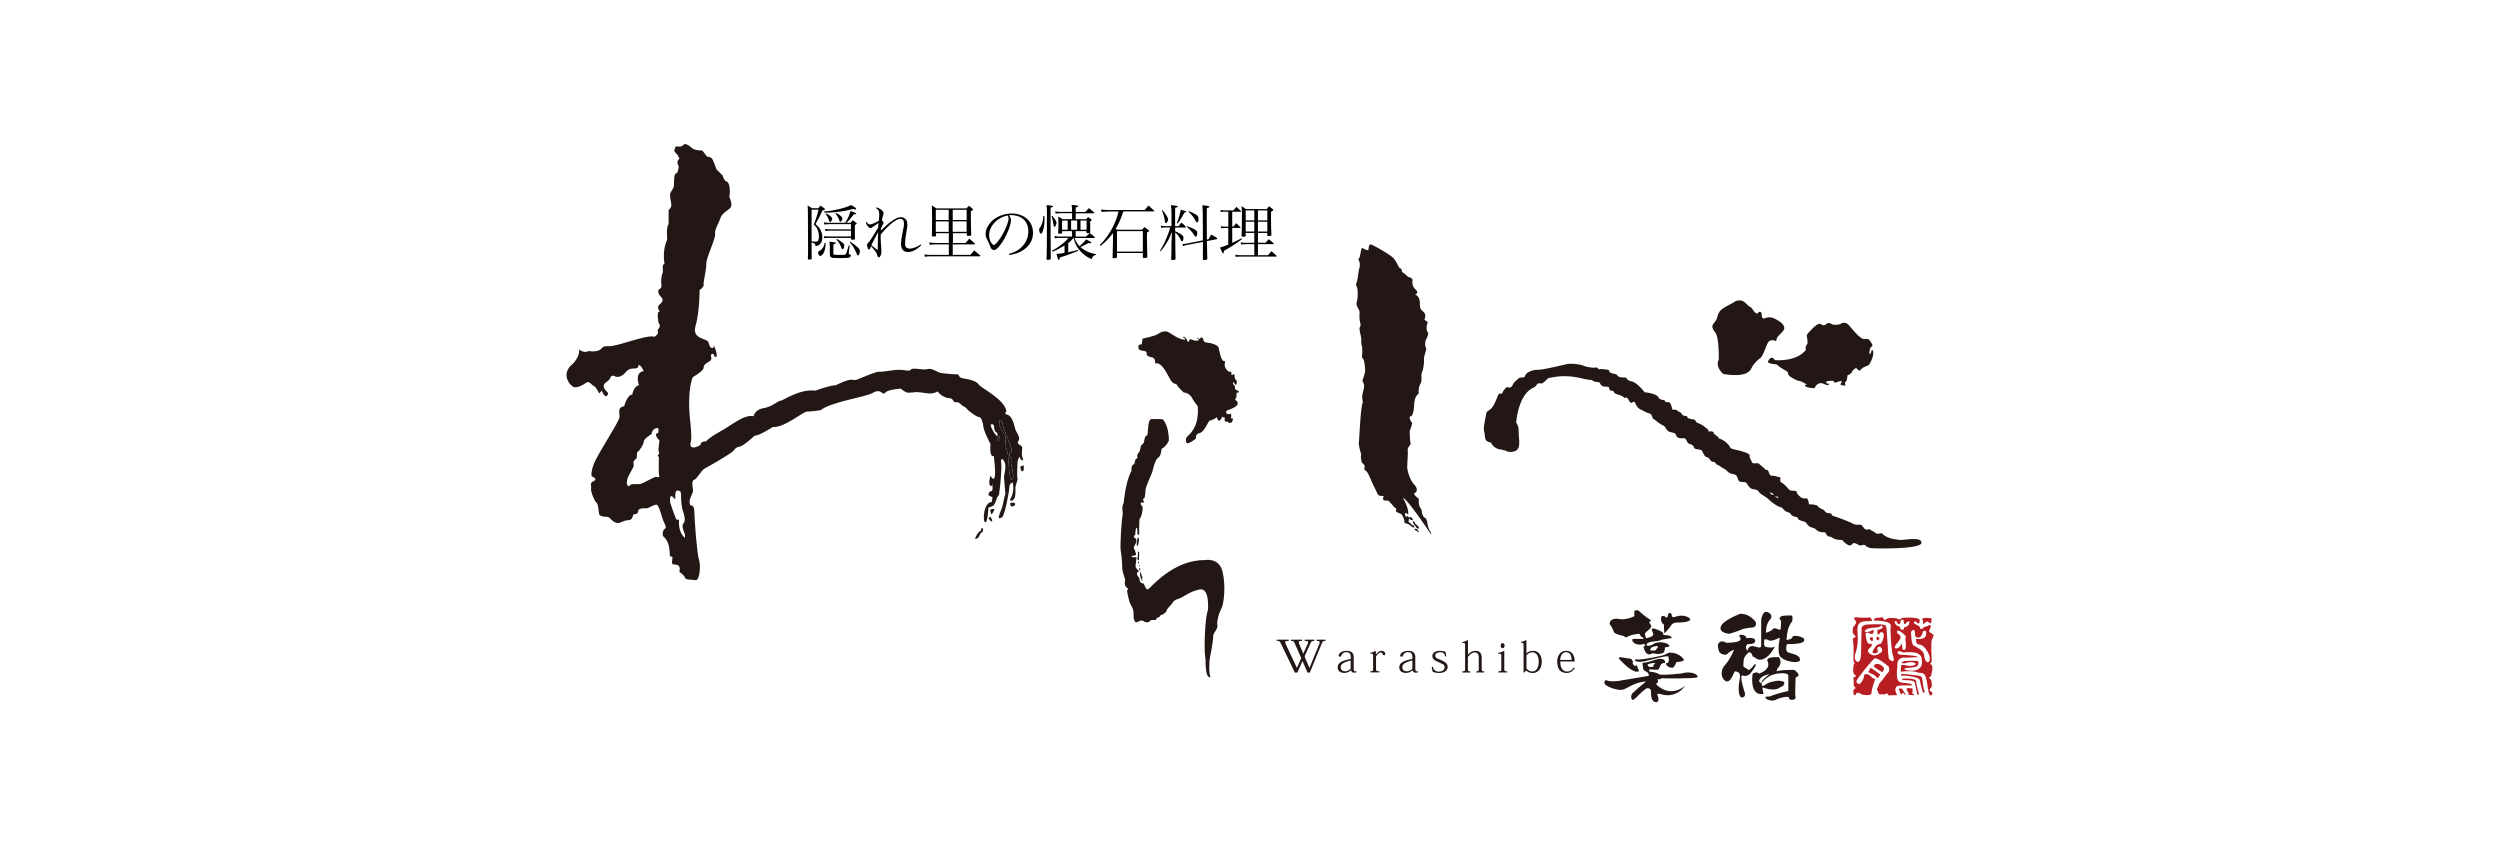 <svg version="1.1" id="レイヤー_1" xmlns="http://www.w3.org/2000/svg" x="0" y="0" viewBox="0 0 384 130" xml:space="preserve"><style>.st1{fill:#221714}.st2{fill:#b81d22}</style><path fill="none" d="M0 0h384v130H0z"/><path class="st1" d="M247.93 97.13c.12.28 1.48.57 1.48.57.27.24.43.2.43.2.59-.47 1.99-.55 1.99-.55s.24.55.43.55.19.23.19.23-.58.04-1.17 0-.59.16-.59.16c.27.94 1.56.74 1.76.62.2-.12.22.31.22.31-.26.07-.22.23-.22.23.2.62.35.86.62 1s.55 0 .55 0c0-.21.82-.02.82-.02.43.08.94-.08 1.09-.2.16-.12.23-.82.23-.82.62.04.66-.21.66-.21-.2-.53-1.72-.76-2.42-.3-.7.47-1.09.24-1.09.24-.16-.35.66-.58.82-.58.16 0 1.21-.12 1.37-.24.16-.12 1.68-.31 1.68-.31s-.04-.39-.7-.43c-.66-.04-.62-.04-.62-.31s-1.6-.9-1.72-.7c-.12.2.16.51.2.86.04.35-.94.59-1.05.59-.12 0-.2-.39-.23-.59-.04-.2.31-.47.55-.66.23-.2.55-.51.37-.74-.35-.44-.21-.55-.21-.55s.09-.02.15-.07c.08-.06.11-.16-.15-.29-.47-.24-1.37-1.05-1.64-1.28-.27-.24-.7 0-.7 0v.82c-1.52.7-2.46.39-2.46.39-1.48-.15-1.4.89-1.25.93.14.05.49.87.61 1.15zm6.7 2.1s.02.18 0 .23c-.02.05-.34.39-.34.43s-.68.07-.8 0c0 0-.18-.63 1.14-.66z"/><path class="st1" d="M255.58 95.95s-.01 1.31.11 1.31c0 0 .6-.59 1.1-1.34 0 0 .21-.3.82-.3s1.75-.03 2.01-.41c0 0 .11-.36-.85-.59-.96-.23-1.69.33-1.89.14-.2-.2.03-.55-.44-.61 0 0-.2-.03-.24.36-.05.4-.27.38-.35.29-.08-.09-.26-.26-.55-.17-.29.09-.11.84-.11.84s.15.31.39.48zm.29 5.91s.04.62.92.71c0 0 .29.19.72-.89 0 0 1.03 0 1.16-.34 0 0-.64-1.12-2.24-1.1 0 0-.23.05-.64.29-.41.24-3.97.92-4.47.74 0 0-.34.07-.18.18 0 0 .1.23.86.21.76-.02 4-1.07 4.25-.82 0-.01.35 1.13-.38 1.02zm-5.02-.25c-.07-.02-.3-.43-.3-.43-.43 0-1.21-.2-1.6-.23-.39-.02-.27.23-.27.23 2.14 2.37 2.94 2.03 3.03 1.92.09-.11-.05-.25-.11-.36-.07-.12-.09-.48-.23-.55-.14-.07-.16.16-.16.16-.71-.42-.3-.72-.36-.74z"/><path class="st1" d="M260.7 104.02c.32-.25-.75-1.07-2.44-.57 0 0-2.94.32-3.37.14 0 0-.39-.35-1.53-.42 0 0-.14-.38.07-.36 0 0 1.14.14 1.32 0 .18-.14.25-1.1.98-.96 0 0 .21-.41-.39-.62-.6-.21-2.15.52-2.47.52-.32 0-.59.09-.59.09s.09.97.16 1.02c0 0 .14.2.43.3.3.1.43.51.37.65 0 0-2.82.46-4.58.77 0 0-1.37.21-1.95-.11 0 0-.36 0-.25.5.11.5 2.05 1.12 2.74.98.68-.14 1.87-1.19 3.63-1.28 0 0-2.03 1.69-2.17 1.92-.14.23-.21.82.14.91 0 0 .1.11.3-.23 0 0 .18-.02.27-.16.09-.14 1.39-1.44 1.69-1.41.3.02.48.16.52.34.04.18-.14 1.69.71 1.8.84.11.25-1.19.25-1.19s.11-.21.75.02c.64.23 2.42.3 3.54-1.35 0 0-2.1 2.01-4.4-.16 0 0-.05-.25.11-.25s.16-.43.02-.55c0 0 .48 0 .68-.18.01.03 5.14.09 5.46-.16zm-7.62-1.96s.25-.2 1.21-.25c0 0-.41.34-.34.59 0 0-.87.27-.87-.34zm12.57-4.71s1.41-.43 2.1-.75c0 0 .64-.16 1.37-.21.73-.04.71-.75.39-1.07-.32-.32-1-1.05-2.19-1.05 0 0-2.69.98-3.01 1.99-.32 1 1.34 1.09 1.34 1.09z"/><path class="st1" d="M277.13 98.22c-.05-.46-1.78-.75-1.8-.39-.02.37-.92.48-.92.48.14-2.35.75-2.55.87-2.92.11-.36 0-.84 0-.84s-.43-.05-1.25.02c-.82.07-.75.55-.55.66.21.11 0 1.5 0 1.5-.34.05-.89-.46-1.19-.09-.3.37-1.03.55-1.03.55-.02-1.42.53-1.92.68-2.1.16-.18.36-.78-.46-1.07-.82-.3-.96 1.25-.96 1.25v3.92c0 .48-.68.18-1.16.07-.48-.12-.84.23-.87.48-.02.25-.14.16-.14.16-.43-.59.09-.98.09-.98s1.16.14 1.16-.5-1.35-.39-1.35-.39c0-.57-.89-.53-1-.53-.11 0-.11.32.04.43.16.11 0 .39 0 .39-.25.43-2.17.41-2.17.41-.43-.36-.89-.16-.89-.16-.57.36-.32.89-.23 1.37.09.48 1 .87 1.37.46.37-.41 1.03-.62 1.03-.62-.11.05-.55 1.39-1.44 2.37-.89.98-.48 2.24.16 2.49s1.09-1.03 1.23-1.32c.14-.3.3-.18.3-.18.62.16.73.41.52 1.46-.21 1.05-.14 2.53.39 2.53s.5-.57.46-.68c-.05-.11-.98-2.94-.32-2.69.66.25 1.14-.3 1.14-.3.84-1.03.87-1.32.85-1.41-.02-.09-.21.02-.21.02-.58.79-.89.91-1 .78-.11-.14-.32-.23-.57-.37-.25-.14-.07-.68-.07-1.15 0-.47.78-1.15.78-1.15.41 0 .52.43.59.62.07.18.32.14.32.14.16.3.73.4.73.4 1.46 0 2.35-2.04 2.35-2.04-.41.25-.8.16-1.3.09s-.32-.8-.32-1.05.48-.11.48-.11c.54.54 1.82-.32 1.89-.27.07.05-.34 1.39-.09 2.53s3.22 1.57 3.22.85c0-.72-1.1-.9-1.76-1.1-.66-.21-.25-1.3-.25-1.3 2.24-.01 2.7-.27 2.65-.72z"/><path class="st1" d="M275.51 102.89c-.18.02-1.99-.04-2.6.23 0 0-.02-.3.18-.5.2-.21.61-.78.27-1.48 0 0-.07-.23-.18-.2-.11.02-2.15-.18-1.64.75 0 0 .57 1.05-1.35 1.78 0 0-.27-.27-.57-.16-.3.11-.41.07-.43.3-.02.23-.36 2.42.89 2.94 0 0 .71.14.78 0 .07-.14-.34-1.05-.03-.94.32.12 1.85.66 2.67-.09 0 0 .41-.02.55-.48.14-.46-.41-.37-.62-.46-.2-.09-1.82.11-2.4.68 0 0-.3.14-.36.09-.07-.05-.16-.48.05-.61.2-.14.8-1.05 2.21-1.26 1.41-.21 1.76.09 1.76.27v2.39s-1.62.32-2.87.84c0 0-.66-.02-.68.14-.02.16.5.46.89.48.39.02.55 0 .94-.21.39-.2 1.67-.5 1.83-.27 0 0-.12.43.55.37.66-.07.41-.52.39-.82-.02-.3.07-2.6.07-2.6s.46-.16.46-.39-.58-.81-.76-.79zm-4.99 2.04s-.58-.16-.16-.69c.41-.54 1.46-.7 1.46-.7s-1.14.75-1.3 1.39z"/><path class="st2" d="M296.59 103.88s.45-1.53.08-1.74c-.37-.21.04-.41.04-.54 0-.12-.16-3.1.04-3.39.21-.29.33-.83.17-.79-.17.04-.21-.21-.5-.29-.29-.08.16-.7.16-.95s-.37-.13-.37-.13c-.33.33-.66.13-.74.33-.08.21-.54.37-.54.08s-.5-.45-.79-.62c-.29-.17-.16-.29 0-.41.17-.13.29.37.54.33.25-.04.17-.58.17-.58-.33-.45-2.6-.29-2.6-.29s-.62.37-.7.21c-.08-.17-.99-.21-1.36-.17-.37.04-.5.25-.66.29-.17.04-.41-.45-.41-.45-.33.17-.91.12-.91.12l-.33.17-.04.25c2.77.04 2.65.7 2.56 1.03-.08.33.12 3.31.25 3.93.12.62.37 1.03.16 1.24-.21.21-.49-.17-.66-.29-.16-.13-.29-4.63-.45-5.04-.17-.41-2.11-.29-2.89-.25-.78.04-.87.5-.87.5s-.08 3.72-.08 3.97-.08 1.49-.62 1.24-.29-1.16-.29-1.16c.79-2.19.12-3.47.45-4.42.33-.95 1.98-.54 2.11-.7.12-.17-.29-.54-.29-.54-.83.16-2.15-.04-2.35 0-.21.04.08.49.08.49.41.08-.08.83-.25.95-.16.12-.16 1.03-.04 1.11.12.08.41.46.41.46-.33.04-.5.37-.5.37.16.37.16 1.73.12 2.73-.04.99.25.95.25.95-.21 0-.29.46-.29.95 0 .5.04.74.33.87.29.12-.12.33-.25.33-.12 0 .08.99 0 1.16-.08.17.33.5.33.5-.62.25-.33.74-.33.99s.33 0 .33 0c.16-.62.95 0 .95 0s1.45.33 1.45-.25c0-.58.58-2.15.58-2.15-.25 0-.45-.12-.74-.45s-.58-.25-.79-.29c-.21-.04-.25.62-.25.62-.66 1.53-1.12.7-1.12.46 0-.25 2.35-3.18 2.77-3.47.41-.29 2.19 1.24 2.19 1.24s.25.62-.08.91c-.33.29-.91 1.28-1.16 1.45-.25.17-.21.41-.45.87-.25.45.04.45.04.58 0 .12.21.45.21.45h.91c.33-.41.45.21.58.17.13-.04 1.24-.04 1.24-.04-.46-.99-.21-1.03-.08-1.32.12-.29 2.27-.16 2.27-.16.29-.29-.37-.33-1.49-.45s-.62-1.98-.66-2.85c-.04-.87.87-1.03 1.07-.99.21.04 2.07-.08 2.07-.08-.04-.25-1.82-.29-1.94-.33-.12-.04-1.2.08-1.16-.37.04-.46.91 0 .91 0s2.52-.41 2.77.83-.16 1.53-.7 1.82c-.54.29-1.94.08-1.94-.12 0-.21.87-.17 1.61-.29.75-.12.5-.91.5-.91-.08-.08-1.49-.08-1.94-.04-.45.04-.66.33-.66.33l.58.04c.7-.33 1.57-.17 1.65.08.08.25-.99.41-1.4.25-.41-.17-.83-.04-.83-.04l-.08.99s1.78-.21 2.48.08 1.32-.41 1.61 1.86c.29 2.27.62 1.65.62 1.65s.41-.29-.04-.54c-.45-.25-.16-.41.04-.62.21-.21-.04-1.2-.04-1.2-.64-.35-.02-.52-.02-.52zm-7.44-5.45c-.41 1.07-.58-.25-1.53 1.65 0 0-.08.29.37.29s.54-.5.41-.54c-.12-.04-.08-.54.29-.5.37.04.58.7.21.91-.37.21-.95.74-1.69.17-.74-.58.12-.87.29-1.24.17-.37-.45-.29-.45-.29s-.37 0-.5-1.57c0 0 .25-.37.62 0 0 0 .37.17.54-.04.17-.21.08-.62-.04-.5s-1.12.49-1.24.21c0 0 0-.37.78-.5.79-.13 1.57-.04 1.74-.41 0 0 .21.08.25.25.04.17-.41.37-.83.45v.62s.25.12.33-.04c.08-.17.12-.29.33-.25.21.05.54.25.12 1.33zm3.31 1.4c-.17-.04-.25.04-.29-.58-.04-.62-.17-.21-.17-.21s-.37.7-.87.54c-.49-.17.79-1.2.79-1.65 0-.45-.5-.66-.5-.66-.25-1.03 1.07.16 1.24.37.17.21 0 .5 0 .5.21 1.57-.03 1.73-.2 1.69zm0-3.47s.08.41-.29.37c-.37-.04-.33-.45-.33-.45-.41-.13-.66-.25-.79-.62s.29-.33.33-.08c.04.25.41.33.41.33s.17-.41.17-.62c0-.21.5-.08.45.04-.04.13.04.58.16.54.12-.04.79-.87.7-.2-.07.65-.81.69-.81.69zm3.64 5.37c-.33 0-.49-.58-.58-1.2-.08-.62-1.16-1.16-1.57-1.36-.41-.21-.41-2.11-.41-2.11.7-.99.62.66.62.66.75.66 1.16-.33 1.16-.58 0-.25.66-.58.54.33-.13.91-1.57.66-1.57.66.04 1.45.54.29 1.49 1.53.94 1.25.65 2.07.32 2.07z"/><path class="st2" d="M288.62 103.92s.25-.33.12-.37c-.12-.04-1.45-1.16-1.49-.91 0 0-.12.45-.25.5-.12.04.21.25.33.29.13.04.83.33.91.62.09.29.38-.13.38-.13zm.7-1.4c-.12-.16-.79-.83-1.41-.41l-.08.29s.91.66 1.2.79c.29.11.41-.51.29-.67zm2.31 3.3s.08.21.16.37c.08.17.21.54.21.54s.29-.46.37-.25c.08.21.37.25.37.25l-.58-.95c.01 0-.44-.08-.53.04zm2.11.75l.04-.83s-.87-.12-.95.04c0 0 .08.41.21.46.12.04.12.5.12.5l.87.04-.12-.21h-.17z"/><path class="st2" d="M292.09 104.25l.21.21s1.65-.04 1.78.33c.12.37.41 1.86.41 1.86l.29.04s-.49-1.74-.45-1.9c.03-.16.11-.7-2.24-.54z"/><path class="st2" d="M295.23 104.17c-.08-.37-.46-.37-.74-.41-.29-.04-2.07-.25-2.32-.25s-.17.25-.17.25 2.77.04 2.89.74c.12.7.49 1.94.49 1.94s.37-.17.21-.33c-.15-.16-.28-1.57-.36-1.94zm.16-8.76c.04.29-.04.41.08.49 0 0 .54-.79.83-.25 0 0 .21.16.29.04.08-.12.17-.78 0-.74-.16.04-1.12-.21-1.4.17 0 0 .16 0 .2.29zm-7.81 2.48h-.37s-.08.5.41.58c.01 0 .17-.58-.04-.58zm.67 0s-.08.45.12.45c.21 0 .33-.17.29-.33-.04-.16-.41-.29-.41-.12z"/><path class="st1" d="M152.34 74.18c-.02-.1-.03-.18-.03-.18s.01.07.03.18z"/><path class="st1" d="M157.18 70.68c-.52-1.24.1-1.86-.31-2.18-.41-.31-.72-.31-.41-.83s-.41-1.35-.52-1.76c-.1-.41-.42-1.97-1.14-2.18-.72-.21-.21-.52-.21-.52-.21-1.86-3.94-3.62-4.25-4.14-.31-.52-1.45-.83-2.28-.93-.83-.1-.83-.62-.83-.62s-1.87-.1-2.59-.21c-.72-.1-1.45-.83-2.17-.62-.72.21-2.28-.31-2.59.1-.31.41-.93-.21-2.9.1-1.97.31-2.18.21-2.18.21-2.59.83-3.21 1.44-3.83 1.24-.62-.2-2.59.83-2.59.83-.93 0-3.11.83-3.11.83-2.49-.31-4.97 1.55-5.39 1.55-.41 0-1.24.93-2.59 1.14-1.35.21-1.55 1.24-1.55 1.24-1.45-.31-3.31 1.35-5.18 2.38-1.86 1.04-2.07 1.45-2.07 1.45-1.45.21-.31.41-1.35.83-1.03.41-1.24-.11-1.03-.73.21-.62-.1-3.21-.1-3.21-.52-4.97.41-6.73.41-6.73s1.66-.93 1.66-1.45c0-.52.52-.72.83-.93.31-.21.42-.31.31-.83-.1-.52.42-.31.42-.31 0 .52.41.41.41.41.18-.56-.37-1.69-.49-1.92.06.13.21.49-.13.57-.42.1-.62-.93-.62-.93-.31-.62-2.59-.41-1.97-2.49.62-2.07.62-5.49.62-5.49s.73-.52.62-.83c-.1-.31.41-2.18.41-3.21 0-1.03 1.45-3.83 1.35-4.56-.1-.72.52-1.55.83-2.48.31-.93 1.55-1.24 1.66-1.86.1-.62-.31-1.35-.31-1.35.21-1.14 0-2.28-.41-2.38-.41-.1-.62-.93-.62-.93l-.93-.93s-.41-1.14-.62-1.55c-.21-.41-.83-.41-.83-.41l-.72-.93c-1.66-.1-1.35-.31-2.18-.83-.83-.52-.62.31-1.45.21s-.52.31-.52.31c-.52.31.31.93.31.93l.31.62c-.62.52-.1 1.14-.1 1.14s-.1 1.14-.42 1.14c-.31 0-.31 1.04-.31 1.66 0 .62-.31.83-.52 1.24-.21.41 0 1.14.1 1.76.1.62-.41.93-.41.93v2.18c-.41.41-.21 2.38-.21 2.38-.83 1.66-.42 3.73-.42 3.73-.52.1-.1 1.04-.31 1.45-.21.41-.21 1.35-.21 1.35s.21.93-.21 1.04c-.41.1-.21.83.1 1.14.31.31.62.62-.1 1.24s.31 1.24-.1 1.14c-.41-.1-.1 1.66-.1 1.66.62.83-.31.93-.1 1.35.21.41-.52.83-.52.83-1.14-.42-5.8 1.55-7.04 1.45-1.24-.1-.83.52-1.76.72-.93.21-1.04-.1-1.55.1-.52.21-1.24-.31-1.24-.31.21 1.03-.93 2.17-.93 2.17-2.07 1.66-.31 3.52.21 3.62.52.1 1.45-.41 1.86-.72.42-.31.83.41 1.14.52.31.1.83 1.14.83 1.14l.41-.41s.41 1.24.83.72c.41-.52-.31-.52-.52-1.24-.21-.72.72-.83.93-1.35.21-.52.42-.52.83-.31.41.21 1.14-.1 1.55-.62.41-.52.83-.62 1.45-.62s.52-.42.52-.42c.31-.41.83.83.83.83-1.45.21-.72 2.18-.72 2.18-.83.1-1.04 1.45-1.04 1.45-.72-.1-1.24 1.76-1.24 1.76-1.14.21-.62 1.04-.73 1.76-.1.72-3.42 5.7-3.94 7.15-.52 1.45-.31 1.86-.31 1.86s1.04.41.31.73c-.72.31-.31.72-.41 1.14-.1.41.52 1.97.83 2.18.31.21.31 1.45.42 1.76.1.31.62.41 1.14.41.52 0 .52.41 1.24.83s1.24-.31 2.07-.31c.83 0 .62-.93.93-.93.31 0 .52 0 .62-.52.1-.52 1.14-.31 1.45-.41.31-.1.93-.52 1.35-.52.41 0 .83 2.07 1.14 2.69.31.62.42.83.1 1.04-.31.21-.41 1.04-.1 1.24.31.21.73.93.83 1.76.1.83 0 1.35.31 1.24.31-.1.1.52.1.93 0 .41.52.21.93.41.41.21.21 1.04.21 1.04s.72.41.83.83c.1.41 1.04.31 1.66.41.62.1.83-2.28.52-3.11-.31-.83-.72-6.42-.72-7.46 0-1.03-.62-.93-.62-.93-.42-1.04.52-1.66.41-2.38-.1-.72-.21-1.45.21-1.55.41-.1 1.04-1.45 1.66-1.76.62-.31 3.83-2.17 4.25-2.59.42-.41.42-.62 1.04-.72.62-.11 2.28-1.66 2.28-1.66.93-.11 2.8-1.35 2.8-1.35 1.86.1 4.66-2.38 5.28-2.38.62 0 2.07-.21 2.07-.21 1.76-1.35 6.84-1.97 8.08-2.69 1.24-.73 1.45.52 1.86 0 .41-.52 2.38-.62 2.38-.62s.73.62 1.14.62c.42 0 1.35-.1 1.35-.1s1.04.1 1.76.21c.72.1 1.45-.31 1.45-.31.1.31 1.03 1.04 1.76 1.04.72 0 .52.73 1.04.62.52-.1.83.52 1.14.62.31.1.73.62.73.62s1.24 1.04 1.66 1.04c.42 0 .62 1.14.62 1.14 0 .93 1.14 3 1.14 3-.21 2.18.52 1.86.52 1.86.62 5.28-.52 3-.52 3s-.42 1.35 0 1.56c.29.14.27-.21.24-.44-.02-.11-.03-.18-.03-.18s.02.08.03.18c.07.39.19 1.27-.14 1.27-.41 0-.41.62-.41.62l.62.31-.11.73c-1.24 0-1.45 2.9-1.03 3.11.41.21.52-2.28.52-2.28s.73-.1.93-.52c.21-.42.41-1.04.41-1.04.41-.41.31-.72.31-.72.1-.31.42-3.73.31-4.56-.1-.83.21-.72.52-.1.31.62-.1 2.17-.1 2.17l.21 2.69c-.41 1.35-.21 1.45-.73 2.69s-.21 1.14.21.93c.41-.21 1.14-4.04 1.14-4.66 0-.62.52-.72.52-.72.42 2.28-.93 2.8-.21 2.8.73 0 .62-1.45.62-1.97s.41-1.14.31-1.45c-.1-.31 0-1.66 0-2.28 0-.62.31-1.04.31-1.04.28.73.59.52.59.52zm-56.49 2.58c-.2 0-1.63.81-2.13 1.02-.51.2-1.68-.05-1.78.25-.1.31-.66.15-.46-.76.2-.92 1.02-1.88 1.02-2.29 0-.41-.2-.56.26-.91.46-.36.05-.97.36-1.17.3-.2.91-1.17.91-1.52 0-.36.56-.81 1.22-1.22 0 0 .05-.97 1.02-.91 0 0 .1.56-.05.76-.15.2-.25-.2-.31.31 0 0 .2.61.46.71.25.1-.25 1.42 0 1.93s-.51.25 0 .76c0 0-.1 2.49.05 2.85.14.35-.37.19-.57.19zm4.52 9.35s-1.07-.66-.91-2.8c0 0-.36.1-.46-.1-.1-.2-.91-2.44-.91-2.59 0-.15-.1-.96.2-.91.31.05.25.31.61.46 0 0-.15-1.37.31-1.32.46.05.56.05.56.92 0 .86.15 1.93.3 2.29.15.36.46 1.42.1 1.78-.36.35-.05 1.17.1 1.47.15.29.1.8.1.8zm47.97-15.55s-.86-.86-1.02-1.83c0 0 .31-.2.51.1 0 0 .05 1.02.36 1.07.3.06.15.66.15.66zm.15.72c-.31-.81.3-.76.3-.76l-.3.76zm2.03 5.89c-.36 0-.51-3.76-.51-3.76-.71-2.34-.25-2.64-.46-2.95-.2-.3-.91-1.63-.91-1.63 0-1.63.56-.41.56-.1 0 .31.92 2.54 1.02 2.8.1.25.51 1.37.25 1.42-.25.05-.46.46-.05.81.41.36 0 .76 0 .76.51 2.24.46 2.65.1 2.65z"/><path class="st1" d="M155.26 70.27c-.41-.35-.2-.76.05-.81.25-.05-.15-1.17-.25-1.42-.1-.26-1.02-2.49-1.02-2.8 0-.3-.56-1.52-.56.1 0 0 .71 1.32.91 1.63.2.31-.25.61.46 2.95 0 0 .15 3.76.51 3.76s.41-.41-.1-2.64c0-.01.41-.42 0-.77zm-1.93-2.49l.3-.76c0-.01-.61-.06-.3.76zm3.91 3.71l-.51.15s0 .71.31.76c.3.05.2-.91.2-.91zm-2.08 5.84s0 .41.26.46c.25.05.56-.2.51-.41-.06-.2-.67-.25-.77-.05zm-3.05 1.12c.05.36.2.56.2.56s.41-.46.41-.81c0-.01-.66-.11-.61.25zm-.25 1.22s.36.51.51.41c.15-.1-.2-.66-.2-.66s-.26-.06-.31.25zm-1.22 1.52s.2.26-.05.36c-.26.1-.76.81-.81 1.22 0 0 .36.05.56-.31.2-.36.31-.66.51-.71.2-.05.15-.61.15-.61l-.36.05zm24.86-29.18s1.81-.36 2.3-.68c.49-.32 1.09-.6 1.65-.32.56.28 1.61 1.17 2.58 1.17 0 0 .04-.2-.12-.24-.16-.04-.32-.24-.12-.2.2.04.49.24.53.52.04.28.36.24.36.12s-.04-.4.4-.2.85.16 1.05.08c.2-.08-.44-.32-.28-.36.16-.04.4.4.61-.08 0 0 .32.04.36.24.04.2 0 .52.56.56.56.04 1.69.32 1.81.81.12.48.32 1.89.77 2.02 0 0 .32 0 .2.24s-.04.77.2 1.01c.24.24.28.44.61.4.32-.04.08.52.24.52.16 0 .28-.28.36-.12.08.16.04.76.24.81.2.04.24.68.04.77-.2.08-.32-.4-.32-.4s-.24.12-.12.32.36.28.28.6c-.08.32.56.36.6.56.04.2-.36.16-.36.16s.04.81-.12.89c-.16.08-.12.24.12.36s.24.53 0 .77-1.17.64-1.41.68c-.24.04-.4.85.56.52 0 0 .16.73-.16.73 0 0 0-.08.32 0s.08.12.04.44-.52.24-.52.24-.16-.24-.48-.2c-.32.04-.12-.6-.12-.6s-.44 0-.4-.2c.04-.2-.24.81-.57.65-.32-.16-.16-.65-.4-.44-.24.2-.73.4-.97.44-.24.04-.81 1.81-1.61 1.93 0 0-.6.08-.52.85 0 0-1.21.93-1.41.65-.2-.28-.16-.69.04-.93.2-.24 1.94-1.37 1.65-4.72 0 0-.68-.81-1.01-1.49 0 0-.48-.6-1.13-.6 0 0-.77-.65-1.17-1.33 0 0-.4.12-.85-.57-.44-.68-1.25-2.82-2.38-2.58 0 0 .12-.81-.52-.93-.65-.12-.77-.32-.77-.48 0-.16 0-.44-.36-.49-.36-.04-.85-.12-.89-.36-.04-.24-.16-.73.48-.64l.13-.9zm3.07 12.38s.97.81.97 3.27c0 0-.32.85-1.13 1.29 0 0-.04 1.09-.53 1.37-.48.28-.77 1.77-.89 2.18-.12.4-1.01 2.18-1.05 2.82-.04.65-.04 1.37-.44 1.33 0 0 .28.36.16.52-.12.16-.44-.2-.44.2s.24.12.28.6c.04.48-.16 1.45-.48 1.77 0 0-.08 1.98-.04 2.38 0 0-.32.04-.28-.16.04-.2-.04-.85-.04-.85s-.24-.32-.28 1.01c0 0-.44.28-.04.53.4.24.16.68.08.89-.08.2-.4.52-.24.72.16.2.24.68.32.85.08.16-.32.28-.44.24-.12-.04-.73.28.52.24 0 0-.12 1.05-.16 1.33-.04.28.24.52.44.72.2.2-.4.24-.2.65.2.4.4.48.4.85 0 .36.44.48.56.48.12 0 .36 1.05.73.89.36-.16 3.79-4.52 8.71-4.48 0 0 2.14-.44 2.7 1.69.56 2.14.24 5.08-.16 5.77-.41.69-.73 2.06-.61 2.58s-.69 1.17-.65 1.69c.04.52-.44 3.11-.52 3.43-.08.32-.16 2.38.12 2.82 0 0-.52.24-.68-1.01-.16-1.25 0-1.29-.16-2.26-.16-.97-.04-5.89.44-7.02 0 0 .32-3.47-1.25-3.18-1.57.28-2.58 1.25-3.31 1.45-.73.2-.85.56-1.05.85-.2.28-.65.52-.81 1.13 0 0-.44.44-.72.48-.28.04-.2.4-.53.4-.32 0-.12.28-.36.36-.24.08-.68-.08-.81.12-.12.2-.57.4-.97.12s-.77-.04-1.09.12c-.32.16-.52-.48-.52-.81 0-.32.08-1.05-.36-1.73-.44-.69-.65-2.34-.65-2.34s.36-.16-.08-.48c-.44-.32-.2-1.17-.2-1.17s-.44-1.29-.44-1.61c0-.32-.08-2.02-.24-2.78-.16-.77.16-5.16.28-5.52.12-.36-.24-1.21.16-1.85 0 0 .28-3.35 1.21-4.96 0 0-.08-.85.28-.97.36-.12.08-.65.48-.89.4-.24-.2-.44.44-1.05 0 0 .24-.73.24-.89 0-.16.36-.32.44-.52.08-.2.12-.81.28-.97.16-.16.28-.12.32-.44.04-.32.04-2.18.56-2.22.56-.02 1.73.02 1.73.02z"/><path class="st1" d="M174.94 82.62s0 1.09-.24 1.21c-.24.12.04-1.21.04-1.21h.2zm.04 2.17s-.04 1.13-.04 1.25c0 .12-.28-.12-.24-.24.04-.12.16-1.05.04-1.09l.24.08zm-.21 1.47c.03.04.03.27.03.27l.12.03.03-.23-.18-.07zm.16.59l.03.14.11.02-.02-.14zm.04.42l.02.34.14-.02v-.3zm.13.59c.01.04 0 .55 0 .55l.08.04.01.4.11-.01.07.39.07.01.01-.75-.11-.03-.01-.32-.15-.04.03-.24h-.11zm34.16-49.8s.43.37.93.37c0 0 0-1.06.44-.87.43.18 2.74 1.43 3.36 2.05.62.62.81 1.56 1.12 1.62.31.06.06.5.44.68.37.19.68.68.93.68s.5.37.5.37-.25.87.44 1.49c.68.62-.12.81-.12.81s.43 0 .68.62c.25.62-.12 1.43.56 1.93s.25 1.24.25 1.24.12.19.37.31 0 .56 0 .56-.12.87.12 1.06c.25.19-.12 1-.25 1.18-.13.19-.19 1.12 0 1.24.19.12-.37 1.37-.31 1.81.06.43-.12 1.68-.31 1.99-.19.31.06 1.31-.19 1.68-.25.37-.37 1.06-.31 1.43.06.37-.5.12-.68 1.62 0 0-.06 1.93-.5 1.99-.43.06-.06.81.12.93.19.12-.31 1.31-.31 1.31s0 1.49.12 1.86c.12.37-.5.56-.43 1.18.06.62-.13 2.43-.06 2.8.06.37.31 1.62 1.06 2.43s.19 1.24.19 1.24-.68.06.5.93v.62s.06.62.31.87.06 1.06.62 1.43c.56.37.06.25.06.25s.25-.06.31.43c.06.5.25 1.12.43 1.37.19.25.19.56.19.56s-3.67-5.54-4.35-5.66c0 0 .93 1.55.81 2.55 0 0-.36-.33-.46-.18-.1.14.03.52.16.54.13.02.29-.22.26-.3-.03-.08-.06.34.06.35.13.02.38-.05.54.1.16.14.18.37.1.37-.08 0-.24-.01-.32-.08-.08-.06-.21-.32-.21-.16s-.16.48 0 .57c.16.1.29.16.35.29.06.13.21.14.33.19s.08.21.16.3c.08.1-.41-.06-.56-.22a1.52 1.52 0 00-.61-.37c-.16-.03-.35-.03-.37-.19-.02-.16-.03-.57-.18-.73-.14-.16-.06-.41-.43-.59s-.59-.21-.67-.37c-.08-.16.06-.3 0-.41-.06-.11-.22-.13-.27-.21 0 0-.68-.78-.85-.95-.17-.17-.75.04-.87-.25-.13-.29.21-.58.04-.54-.17.04-.75 0-.87-.25s-.79-1.62-1.04-2.2c-.25-.58-.54-1.33-.91-1.49-.37-.17.33-.66-.5-1.16 0 0-.25-1.04-.09-1.25 0 0-.45-1.45-.37-1.91.08-.46.25-5.43.62-6.14 0 0-.16-.62-.08-1.12.08-.5.33-1.16.25-1.58-.08-.41-.33-.45-.17-.87.17-.42.25-.75.33-1.04.08-.29-.12-1.87-.25-1.99-.12-.12-.25-.29-.21-.46.04-.17.08-1.37-.04-1.62s-.04-.99-.12-1.37c-.08-.37-.33-1.28-.17-1.49.17-.21.09-.54 0-.87-.08-.33-.08-1.2-.04-1.45s-.62-.96-.46-1.45c.17-.5.25-1.95.04-2.36-.21-.41-.12-.5 0-.83.12-.33.25-1.74.37-2.07.13-.33.08-.83 0-1.04-.08-.21-.25-.46-.08-.46.2.05.33-1.69.55-1.65z"/><path class="st1" d="M217.02 80.08s.02.3.08.33c.07.03.04.14.13.21.08.07.2.2.26.31.06.11.14.22.25.23.11.01.23.08.21-.02-.02-.11-.02-.24-.19-.37-.17-.12-.16-.18-.25-.24-.09-.05-.19-.08-.18-.19.01-.11-.03-.13-.07-.17-.04-.04-.21-.18-.24-.09zm.27 1.19s.02.18.1.2c.08.02.1-.05.21.1.11.15.1.13.24.12.15-.01.11-.11.02-.14-.09-.04-.18-.06-.14-.11.05-.05.09-.09 0-.14-.09-.05-.45-.15-.43-.03zM264 55.23c-.59 1.17.71 2.22.71 2.22 3.68.59 4.14-.54 4.39-1.04s.88-1.13 1.29-1.42c.42-.29.88-1.92 1.21-2.42.33-.5 1-.25 1-.25s.29.21.29-.25c0-.46 1.29-1.17 1.17-1.76-.12-.58-.58-.88-1.34-1.3-.75-.42-1.3-.25-1.51-.17-.21.08-.29.17-.5-.04-.21-.21 0-.75-.29-.88s-.42.21-.42.21c-.54.12-.8-.84-1.13-.96-.34-.13-.8-.79-1.26-.96-.46-.17-1.02.04-1.02.04-.35.29-1.19.63-1.95 1.13-.75.5-.79 1.13-.92 1.51-.13.38-.42.67-.54.84-.12.17-.38.54.25 1.29.66.74.57 4.21.57 4.21zm8.61.08c-.54-.8-.92-.04-1.05.21-.12.25.75.42 1.09.42.34 0 .46.25.71.42.25.17.79.5 1.09.67.29.17.08.54.54.83.46.29 1.05.63 1.42.67.38.04 1.42.71 1.13.59-.29-.12-.29.08-.29.08.08.42 1.46.42 1.46.42.59-1.21 1.46-.63 1.46-.63s.25.12.54.17c.29.04.17-.25.17-.25s-.33.09-.38-.17c-.04-.25.54-.21.84-.25.29-.04.33.13.42.25.08.13.75-.21 1-.21s.04.38-.08.46c-.12.08.46.25.67.25.21 0 0-.5 0-.5.38-.08.42-1.09.42-1.09s.59-.21.71-.55c.13-.33.63-.59.63-.59s.5.67.71.29c.21-.37.92-.58 1.13-.67.21-.08.58-.92.67-1.21.08-.29.21-.92 0-1.13-.21-.21-.17.5-.38.59-.21.08-.04-1.04.21-1.13.25-.08.17-.29-.04-.63-.21-.33-.33-.67-1-.54-.67.13-2.09-1.8-2.51-2.22-.42-.42-.92-.29-1.17-.12-.25.17-1.17.21-1.38.04-.21-.17-.63-.17-.63-.17-.79.75-.84.08-1.3.13-.46.04-1.67 1.36-1.84 1.63-.17.27.25 1.25-.04 1.55-.29.29-.17.84-.17.84-1.5 1.89-4.76 1.55-4.76 1.55zm19.14 27.62c-.58-.09-1.96-.17-2.71-1.05 0 0-.71.21-.88.04-.17-.17-.75-.46-.92-.58-.17-.13-.54.13-.79-.08-.25-.21-.46-.71-.75-.67-.29.04-.88 0-1.13-.17-.25-.17-2.34-1-2.88-1.13-.54-.13-.12-.5-.84-.46 0 0-.46-.08-.58-.33-.13-.25-.21-.17-.59-.38s-.59-.5-.59-.5-.96-.25-1.21-.12c0 0-.17-.96-.37-.96-.21 0-.59.12-.96-.21-.38-.34-.54-.5-.59-.8-.04-.29-.92 0-1.21-.37-.29-.38-.84-.92-1.13-1.05-.29-.13-.12-.75-.12-.75s-1.04-.34-1.38-.29c-.33.04-.46-.67-.54-.79-.08-.12-.37-.08-.46-.21-.08-.12-.84-.75-1-.88-.17-.13-.88.12-1-.17-.13-.29-.42-.75-.38-1.04.04-.29-.71-.5-1.21-.67-.5-.17-1.67-.33-1.75-.54-.08-.21-.67-1.13-1.84-1.46 0 0 .08-.21-.17-.29-.25-.08-.13-.17-.42-.33-.29-.17.08-.33-.42-.42-.5-.08-.46.17-.5-.08-.04-.25-.17-.29-.33-.42-.17-.13-.62-.55-1.21-.75-.59-.21-.29-.5-.75-.59-.46-.08-1-.17-.96-.37.04-.21-.38-.13-.63-.25-.25-.13-.25-.42-.58-.54-.33-.13-.33-.29-.63-.34-.29-.04-.42.13-.5-.17-.08-.29-.12-.5-.25-.75-.12-.25-.38-.25-.62-.25-.25 0-.21-.25-.34-.29-.12-.04-.79-.08-.88-.42-.08-.33-1.04-.71-2.13-.79 0 0-1.17-1.59-2.13-1.71 0 0-.5-.12-.63-.42-.13-.29-.75-.04-1.17-.25-.42-.21-.21-.33-.54-.42-.34-.08-.96-.08-1.04-.63 0 0-1.05-.21-1.38-.12-.33.08-.25-.34-.63-.25-.37.08-1.38-.08-1.88-.29-.5-.21-1.8-.38-2.47-.25-.67.13-3.84.92-4.55.88-.71-.04-1.84.42-1.92.88-.08.46-.71.21-.92.38-.21.17-.84.63-1 1.04-.17.42-.46.5-.75.38-.29-.13-.84.71-.88 1 0 0-.46-.17-.63.25-.17.42-.59 1.46-.92 1.88-.34.42-.84.54-.88.88-.04.33-.54 2.34-.33 2.8.21.46-.17 1.59 1.04 1.67 0 0 .38 1 1.59 1.09 0 0 .38.13.63.13 0 0 .33.38 1.29.17s.88-1.29.79-2.17c-.08-.88.08-1.55-.42-2.26 0 0 .25-4.14 2.51-5.31 0 0 .46-.21.59-.42.13-.21.17-.38.67-.29.5.08.96-.88 1.38-.88.42 0 2.13-.63 5.22.17 0 0 .75.17 1.09.17.34 0 .25.21.75.29.5.08.54-.04.75.38.21.42.67.33 1.05.38.38.04.17.25.38.5s.42-.04.58.25c.17.29.21.29.59.42s.75.21.96.46c.21.25.33-.21.63.21.29.42.33.63.54.63s.38-.42.59.04c.21.46.42.79.8.96.38.17.92.5 1.25.59.33.08.5.25.58.58.09.34.17.25.46.5.29.25.88.67 1.26.84.38.17.37.79 1 .96.63.17.84.17.92.46.08.29.21.42.63.5.42.08.75-.21 1 .38s.33.38.79.63.21.5.59.63c.38.12.84.04 1 .33.17.29.34.84.67.92.33.08.42.25.63.54.21.29.59.08.79.42.21.33.42.25.79.54.38.29.59.29.88.59.29.29.5.42.83.5.34.08.63.08.79.46.17.38.12.63.5.75.38.13.79-.08 1 .29.21.38.54.75.84.83.29.08.75.04.96.38.21.33.5.46.75.63.25.17.54.33.88.67.33.33 1.17.92 1.55 1.04.38.13.38.09.63.38.25.29.34.34.79.5.46.17.17.25.59.5.42.25.79.13.83.38.04.25.46.38.92.5.46.13.46.5.84.75.38.25.75.21 1 .46s.38.29.75.42c.38.12.63-.17.84.29.21.46.55.38.75.46.21.08.25.25.83.38.59.13.88 0 1.04.25.17.25.71.63.96.67.25.04.62-.38.62-.38s.38.04.75.29c.38.25.79-.13 1 .04.21.17.42.38.92.46.5.08 7.69.21 7.77-.8.08-1.04-2.8-.37-3.39-.46zm-19.36-6.9c-.01-.03-.09-.03-.19-.08-.1-.04-.16.02-.2-.08a.528.528 0 00-.15-.17c0-.12.1-.03.21.01.11.05.15.03.28.11.14.09.06.24.05.21zm.72.44c-.06.09-.15.01-.16-.04-.01-.06-.26-.1-.26-.15 0-.12.23 0 .36.02.12.02.11.08.06.17zm-65.64 24.44c0-.56-.28-.73-.68-.73-.51 0-.67.32-.76.52-.03.1-.1.17-.23.17s-.18-.09-.18-.19c0-.32.48-.71 1.2-.71.87 0 1.11.45 1.11 1v1.68c0 .32.07.48.22.48.07 0 .14-.02.19-.05l.05.16a.95.95 0 01-.42.08c-.25 0-.39-.13-.45-.37h-.02c-.26.25-.57.41-1.05.41-.55 0-.98-.31-.98-.84 0-.48.3-.94 1.57-1.21l.44-.1v-.3zm0 .53c-1.12.29-1.54.58-1.54 1.04 0 .46.32.63.68.63.38 0 .65-.19.85-.39v-1.28zm3.87-.91h.01c.31-.39.54-.56.87-.56.32 0 .55.21.55.45 0 .15-.07.23-.19.23-.09 0-.17-.07-.23-.21-.07-.16-.12-.23-.24-.23-.25 0-.49.25-.75.61v1.82c0 .41.03.47.51.47v.17h-1.39v-.17c.4 0 .43-.05.43-.47v-1.79c0-.41-.04-.45-.43-.45v-.14c.32-.04.54-.12.78-.3l.06.04.02.53zm5.6.38c0-.56-.28-.73-.69-.73-.51 0-.67.32-.76.52-.03.1-.09.17-.23.17-.13 0-.18-.09-.18-.19 0-.32.48-.71 1.2-.71.87 0 1.11.45 1.11 1v1.68c0 .32.07.48.22.48.07 0 .14-.02.19-.05l.05.16a.95.95 0 01-.42.08c-.25 0-.39-.13-.45-.37h-.02c-.26.25-.57.41-1.05.41-.55 0-.98-.31-.98-.84 0-.48.3-.94 1.57-1.21l.44-.1v-.3zm0 .53c-1.13.29-1.54.58-1.54 1.04 0 .46.32.63.69.63.38 0 .65-.19.85-.39v-1.28zm3.15.96c.15.59.47.76.94.76.57 0 .87-.33.87-.67 0-.15-.05-.27-.15-.37-.14-.14-.42-.22-.78-.4-.3-.16-.58-.26-.77-.45a.825.825 0 01-.19-.52c0-.38.34-.78 1.16-.78.34 0 .61.06.87.16.02.17.05.39.11.67l-.18.03c-.1-.51-.32-.64-.76-.64-.34 0-.76.16-.76.5 0 .18.12.34.3.45.24.12.63.23.77.33.42.18.84.49.84.95 0 .58-.53.95-1.3.95-.44 0-.73-.08-1.01-.21-.05-.28-.1-.5-.14-.71l.18-.05zm4.52.72c.41 0 .43-.05.43-.47v-3.48c0-.38-.04-.42-.43-.42v-.14c.34-.06.56-.13.81-.3l.06.04v2.21h.01c.31-.36.69-.59 1.14-.59.96 0 .96.83.96 1.2v1.48c0 .43.03.47.39.47v.17h-1.23v-.17c.36 0 .39-.05.39-.47v-1.46c0-.54-.05-.97-.65-.97-.34 0-.68.28-1.02.68v1.76c0 .42.03.47.38.47v.17h-1.25v-.18zm6.45-3.12v2.65c0 .41.02.47.45.47v.17h-1.39v-.17c.45 0 .48-.05.48-.47v-1.81c0-.42-.02-.43-.48-.43v-.14c.37-.04.58-.13.87-.3l.07.03zm.04-.83c0 .25-.14.39-.3.39-.17 0-.29-.14-.29-.39s.12-.38.29-.38c.18 0 .3.16.3.38zm3.31 3.83l-.33.33-.06-.03v-4.18c0-.34-.03-.38-.39-.38v-.14c.32-.06.53-.13.77-.29l.06.03v2.02h.01c.19-.19.49-.39.98-.39 1.06 0 1.37.97 1.37 1.65 0 .88-.43 1.75-1.4 1.75-.41 0-.71-.13-1-.36h-.01zm.06-.28c.19.17.5.42.89.42.65 0 .99-.65.99-1.5 0-.7-.26-1.44-.97-1.44-.39 0-.66.18-.91.45v2.07zm7.41-.12c-.32.59-.81.77-1.22.77-1.19 0-1.47-.9-1.47-1.77 0-.8.43-1.63 1.38-1.63 1.02 0 1.3.91 1.3 1.63h-2.21c0 .43.05.8.25 1.11.17.27.45.44.78.44.55 0 .87-.33 1.02-.63l.17.08zm-.48-1.23c0-.53-.18-1.19-.85-1.19-.21 0-.45.1-.63.31-.15.19-.25.49-.28.88h1.76zm-42.18 1.19l1.61-3.6c.06-.14.1-.24.1-.32 0-.16-.15-.19-.52-.19v-.2h1.48v.2c-.4 0-.46.06-.61.38l-2.01 4.48h-.38l-2.1-4.38c-.21-.43-.25-.48-.68-.48v-.2h1.83v.2c-.4 0-.54.04-.54.19 0 .08.04.18.1.32l1.69 3.6h.03z"/><path class="st1" d="M201.15 102.56l1.47-3.6a.87.87 0 00.09-.32c0-.16-.14-.19-.47-.19v-.2h1.35v.2c-.36 0-.42.06-.56.38l-1.84 4.48h-.35l-1.92-4.38c-.19-.43-.23-.48-.62-.48v-.2h1.68v.2c-.36 0-.5.04-.5.19 0 .08.03.18.09.32l1.54 3.6h.04z"/><path d="M124.66 37.83c0 .6 0 .6.02 1.84v.05c0 .06-.02.08-.07.1-.07.03-.23.05-.35.05-.12 0-.17-.03-.17-.11v-.03c.02-.64.03-.94.03-1.32 0-1.59-.01-3.15-.02-4.59-.01-1.74-.01-1.74-.05-2.24.29.15.38.2.65.4h.98c.14-.17.18-.23.34-.4.26.17.33.22.58.4.1.09.12.11.12.14 0 .07-.05.1-.39.22-.34.75-.77 1.58-1.07 2.07.35.3.51.48.7.79.25.42.35.76.35 1.24 0 .5-.12.83-.39 1.07-.18.18-.34.25-.66.31-.01-.37-.13-.48-.6-.58v.59zm0-.76c.33.04.47.05.62.05.22 0 .31-.04.38-.14.07-.12.13-.4.13-.68 0-.29-.06-.62-.17-.93-.11-.32-.25-.51-.63-.89.33-.78.54-1.43.74-2.28h-1.07v4.87zm2.16.25c-.03.82-.15 1.31-.39 1.65-.17.24-.3.34-.44.34-.17 0-.33-.25-.33-.52 0-.11.05-.18.19-.25.18-.09.27-.16.39-.3.25-.28.34-.5.43-.94l.15.02zm.59-.79c-.26 0-.57.02-.8.06l-.05-.32c.2.04.2.04.85.05h3.3v-.89h-3.21c-.17 0-.2 0-.47.02l-.26.02-.05-.31c.18.03.61.07.83.07h3.16v-.8h-3.3c-.1 0-.37.02-.8.05l-.06-.33c.36.06.52.07.86.07h2.42c.46-.77.66-1.21.8-1.81.61.2.88.33.88.41 0 .07-.07.09-.37.12-.66.85-.71.89-1.11 1.28h.63c.14-.18.18-.24.34-.4l.52.41c.06.04.07.07.07.1 0 .07-.07.13-.28.24-.01.28-.01.52-.01.66 0 .06 0 .36.01.8 0 .13.01.34.01.61 0 .08-.02.11-.07.14-.05.03-.28.05-.41.05-.08 0-.12-.03-.12-.11v-.17h-3.31zm-.82-4.05c1.34-.07 3.38-.56 4.14-.99.57.34.57.34.69.45.05.04.1.11.1.14 0 .05-.07.1-.12.1-.05 0-.2-.04-.36-.08-1.39.37-2.81.56-4.09.56-.1 0-.2 0-.35-.01l-.01-.17zm.33.31c.64.35.91.6.91.8 0 .08-.07.28-.14.38-.05.07-.11.11-.19.11-.07 0-.12-.05-.15-.18-.1-.38-.28-.72-.54-1.04l.11-.07zm.53 4.99c0-.18-.01-.33-.05-.66.18.02.32.04.41.05.5.06.57.07.57.17 0 .08-.12.14-.37.19v1.34c0 .19 0 .21.07.24.08.03.23.04 1.12.04.59 0 .64-.01.72-.13.11-.18.13-.22.45-1.34l.14.02-.14 1.16v.08c0 .07.02.09.15.14.12.04.17.08.17.18 0 .15-.1.25-.29.31-.19.06-.56.07-1.27.07-1.09 0-1.24-.01-1.39-.07-.21-.09-.28-.23-.28-.62v-1.17zm.97-5.09c.27.14.41.23.66.43.23.18.31.29.31.43 0 .22-.18.52-.31.52-.07 0-.12-.06-.16-.2-.06-.26-.23-.58-.58-1.11l.08-.07zm.12 4c.3.16.61.37.89.6.18.14.26.3.26.48 0 .13-.08.37-.16.45-.02.04-.07.06-.12.06-.07 0-.1-.03-.14-.12-.21-.61-.45-1.02-.79-1.36l.06-.11zm2.07.43c1.14.78 1.47 1.11 1.47 1.46 0 .35-.15.66-.31.66-.06 0-.11-.05-.14-.14-.07-.21-.13-.36-.3-.7-.19-.4-.39-.68-.8-1.2l.08-.08zm4.28-2.16c.01-.15.01-.15.02-.39.02-.18.02-.18.03-.32-.28.18-.77.52-.93.64-.18.12-.23.15-.31.15-.24 0-.68-.54-.68-.84 0-.02.01-.09.03-.16.2.3.41.44.6.44s.78-.25 1.33-.55c.05-.39.07-.65.07-.98 0-.54-.08-.69-.52-1.02.05-.04.07-.05.12-.05.15 0 .35.09.59.25.3.2.48.43.48.61 0 .1 0 .1-.09.38-.07.18-.13.47-.17.73.2.21.27.29.27.36 0 .06-.01.08-.13.27-.11.2-.2.38-.29.6-.02.16-.02.19-.02.34.91-.86 1.21-1.13 1.61-1.41.65-.46 1.08-.66 1.49-.66.29 0 .54.12.73.33.17.2.25.45.25.81 0 .35-.01.42-.18 1.37-.11.6-.17 1.13-.17 1.51 0 .37.07.56.23.68.13.09.3.14.47.14.46 0 1.11-.24 1.72-.65l.07.11c-.66.68-1.38 1.06-2.04 1.06-.7 0-1.08-.45-1.08-1.29 0-.33.08-.92.23-1.64.21-.99.23-1.12.23-1.46 0-.45-.2-.71-.56-.71-.4 0-.88.28-1.61.93-.48.42-.91.88-1.4 1.46-.01.22-.01.34-.01.48 0 .5.03.94.09 1.65.03.22.03.3.03.43 0 .53-.18.96-.4.96-.1 0-.17-.07-.22-.25-.03-.09-.13-.38-.16-.44-.1-.18-.4-.56-.81-1.01-.18.44-.22.5-.31.5-.08 0-.16-.07-.21-.21-.06-.15-.1-.37-.1-.51 0-.11.01-.13.16-.28.15-.14.3-.34.6-.82l.95-1.54zm-.56 1.72c-.21.41-.31.61-.49.98.54.45.71.58.98.75.02-.35.02-.35.03-1.73 0-.45.01-.67.04-1.04-.14.27-.15.27-.56 1.04zm12 .64h1.98c.27-.3.34-.39.58-.67.38.32.49.42.85.77.03.02.04.05.04.06 0 .03-.05.06-.09.06h-3.35v1.61h2.7c.27-.31.35-.41.61-.69.38.32.5.42.88.76.04.04.06.07.06.1s-.04.05-.09.05h-7.52c-.42 0-.63.02-.93.07l-.07-.37c.24.06.24.06 1.01.08h2.75v-1.61h-1.99c-.46 0-.56.01-.94.07l-.08-.38c.32.06.63.09 1.04.09h1.97v-1.5h-1.96v.36c-.02.12-.11.15-.45.15-.16 0-.18-.02-.19-.11.02-1.09.03-2.17.03-2.79 0-.79-.01-1.33-.05-1.88.32.19.41.26.71.46h4.61c.17-.17.22-.23.39-.4.26.19.33.26.54.44.07.07.09.11.09.13 0 .06-.07.13-.33.27-.01.31-.01.55-.01.71 0 .79.03 2.1.06 2.9-.01.08-.03.12-.09.14-.04.01-.32.03-.43.03-.1 0-.13-.03-.15-.11v-.3h-2.14v1.5zm-.61-5.1h-1.98v1.57h1.98v-1.57zm0 1.79h-1.98v1.6h1.98v-1.6zm2.76-.22v-1.57h-2.14v1.57h2.14zm-2.15 1.81h2.14V34h-2.14v1.6zm8.64 3.41c1-.3 1.63-.67 2.16-1.28.54-.62.82-1.38.82-2.23 0-.89-.36-1.6-1.04-2.04-.41-.27-1.02-.42-1.6-.42-.11 0-.17 0-.32.02.22.32.29.5.29.77 0 .72-.52 2.07-1.22 3.19-.58.92-1.03 1.38-1.38 1.38-.16 0-.3-.07-.41-.19-.08-.11-.1-.15-.26-.59-.08-.24-.14-.35-.41-.87-.15-.3-.21-.54-.21-.84 0-.58.31-1.26.83-1.83.75-.79 1.97-1.29 3.18-1.29.93 0 1.79.3 2.38.85.59.54.89 1.27.89 2.17 0 1.15-.67 2.18-1.84 2.8-.54.29-1.02.43-1.8.57l-.06-.17zm-3.04-2.87c0 .44.14.9.37 1.22.13.17.25.27.35.27.2 0 .65-.5 1.1-1.22.68-1.09 1.17-2.28 1.17-2.85 0-.14-.03-.23-.13-.46-1.61.28-2.86 1.62-2.86 3.04zm8.5-2.94c.01.18.01.33.01.42 0 1.2-.27 2.28-.56 2.28-.14 0-.27-.29-.27-.63 0-.13.02-.17.17-.38.15-.19.3-.55.38-.92.06-.23.07-.4.09-.78h.18zm.95 3.36c0 .52 0 .52.01 1.83.01.7.01.7.01 1.35 0 .07-.02.1-.07.12-.06.02-.27.05-.42.05-.12 0-.16-.02-.16-.11.01-.7.01-.7.05-2.1.01-.42.01-1.29.01-5.04 0-.56-.01-.75-.06-1.16.2.03.36.04.46.05.43.05.54.07.54.16 0 .08-.1.13-.38.17v4.68zm.24-3.42c.43.5.66.86.66 1.06 0 .27-.18.63-.32.63-.09 0-.13-.08-.14-.31-.01-.11-.07-.4-.15-.78-.05-.23-.05-.28-.16-.53l.11-.07zm3.44 3.41c.19.54.39.88.76 1.27.09-.09.09-.09.61-.58.1-.1.22-.23.4-.46.15.07.27.13.34.17.38.19.46.25.46.32 0 .05-.07.1-.16.1-.04 0-.16-.02-.27-.05-.26.15-.26.15-.93.47-.09.05-.13.07-.31.16.19.18.38.31.65.46.64.37 1.03.52 1.72.62v.12c-.42.12-.5.2-.64.66-.66-.29-1.01-.52-1.49-.98-.7-.66-1.1-1.37-1.28-2.27h-.05c-.32.38-.43.51-.79.78v1.4c.74-.15.93-.19 1.47-.36l.05.15c-1.25.52-1.98.78-2.81 1.03-.02.07-.03.14-.04.18-.03.13-.07.19-.12.19-.04 0-.08-.04-.11-.09 0 0-.08-.28-.25-.83.11-.01.2-.02.26-.03.46-.05.5-.06.98-.14v-1.13c-.72.44-1.2.69-1.86.95l-.08-.15c.64-.33 1.06-.61 1.67-1.1.42-.34.56-.48.88-.87h-1.47c-.54.04-.54.04-.63.06l-.05-.36c.29.07.44.09.74.09h1.96v-.83h-1.52v.22c0 .11-.09.17-.32.17-.05 0-.1.01-.12.01h-.03c-.1 0-.15-.04-.15-.1v-.02c.04-.63.05-.87.05-1.37 0-.5-.01-.71-.05-1.15.31.18.41.23.7.4h1.44v-.91h-1.91c-.13 0-.44.02-.63.05l-.06-.33c.37.06.52.07.71.07h1.88v-.27c0-.33-.01-.48-.06-.81.39.03.78.08.93.13.05.01.05.01.08.07l-.01.01c-.02.09-.11.15-.37.2v.68h1.49c.23-.27.3-.35.55-.59.34.28.45.36.8.67.02.03.03.05.03.06 0 .06-.03.07-.11.07h-2.76v.91h1.6c.13-.16.18-.2.32-.33.19.14.26.18.44.33.07.06.1.09.1.13 0 .06-.06.11-.24.2 0 .95 0 1.02.01 1.65 0 .12-.06.15-.31.16-.06 0-.1.01-.12.01h-.02c-.08 0-.13-.04-.13-.12v-.2h-1.66v.84h1.59c.25-.25.33-.32.57-.55.34.24.44.32.76.62.02.03.03.06.03.08 0 .04-.05.06-.09.06h-3.02zm-1.07-2.68h-.86v1.42h.86v-1.42zm.53 1.42h.93v-1.42h-.93v1.42zm1.45 0h.93v-1.42h-.93v1.42zm6.56-2.81c-.28.94-.61 1.72-1.15 2.66.08.07.09.07.19.15h3.84c.17-.19.22-.25.39-.42.27.2.35.27.61.47.07.06.1.09.1.13 0 .06-.04.07-.33.24-.01.3-.01.52-.01.69 0 .17 0 .17.03 1.88.01.77.01.77.05 1.17-.02.13-.09.16-.37.17-.06 0-.1.01-.14.01h-.03c-.1 0-.14-.03-.17-.1v-.67h-3.97v.64c-.01.08-.06.11-.23.14-.02.01-.11.02-.29.03-.1 0-.16-.04-.16-.11v-.03c.03-.56.06-1.82.06-2.16V35.8c-.51.7-1.03 1.25-1.91 1.99l-.1-.15c.85-.85 1.61-1.94 2.11-3.02.36-.77.58-1.39.76-2.14h-1.49c-.6.03-.98.06-1.13.07l-.07-.38c.41.06.78.09 1.21.09h5.51c.24-.3.31-.4.56-.7.39.34.51.45.89.81.02.02.04.05.04.05 0 .03-.04.05-.08.05h-4.72zm-.96 6.17h3.97V35.5h-3.97v3.15zm8.94-3.13c.38.17.54.25.78.39.21.13.36.25.42.35.06.06.07.13.07.29 0 .28-.11.53-.22.53-.07 0-.12-.06-.17-.18-.25-.54-.51-.89-.88-1.19 0 .24.02 1.6.05 4.08-.02.07-.05.09-.12.11-.12.03-.27.05-.36.05-.13 0-.18-.04-.19-.16.05-.77.05-.77.05-2.43l.07-1.72c-.34.84-.54 1.24-.93 1.86-.3.48-.47.71-.84 1.11l-.09-.06c.53-.86.73-1.27 1.12-2.22.26-.63.33-.86.47-1.39h-.98c-.1 0-.29.03-.41.06l-.04-.35c.13.05.33.08.44.08h1.19v-2.01c0-.36-.02-.64-.08-1.22.9.09 1.03.12 1.03.22 0 .08-.1.14-.39.2v2.81h.55c.17-.25.22-.32.42-.54.3.25.4.33.66.62.03.03.05.06.05.07 0 .04-.05.07-.12.07h-1.55v.57zm-1.97-3.26c.24.26.37.42.64.86.17.28.24.43.24.57 0 .27-.18.57-.35.57-.07 0-.09-.03-.12-.13 0-.04 0-.04-.08-.49-.06-.38-.23-.92-.41-1.35l.08-.03zm2.23 2c.21-.54.27-.71.41-1.24.14-.54.15-.57.18-.82.69.19.85.26.85.34 0 .07-.08.1-.3.12-.16.31-.19.39-.49.89-.25.41-.32.52-.54.76l-.11-.05zm4.86 2.48c.18-.31.23-.41.41-.71.37.19.48.26.8.46.09.06.14.12.14.16 0 .04-.05.08-.1.09l-1.49.29.01.89c0 .26.01.65.03 1.18.01.29.01.31.01.66-.01.06-.02.08-.06.11-.04.03-.29.07-.46.07-.11 0-.16-.04-.16-.13 0-.41.01-1.82.01-2.65l-2.58.49c-.14.03-.33.09-.45.15l-.12-.32h.08c.1 0 .34-.02.43-.04l2.63-.52v-1.95c0-1.91-.02-2.95-.07-3.46.84.09 1.08.15 1.08.25 0 .08-.09.13-.4.22-.01.78-.01 1.43-.01 1.81 0 .55.01 1.99.02 3.01l.25-.06zm-3.3-2c.72.25 1.2.48 1.42.67.12.1.15.19.15.41 0 .28-.1.52-.22.52-.09 0-.16-.07-.29-.28-.25-.41-.53-.72-1.12-1.25l.06-.07zm.3-2.32c.57.26.86.41 1.14.59.26.17.32.31.32.66 0 .31-.08.49-.23.49-.08 0-.11-.04-.27-.34-.25-.45-.47-.75-1.02-1.29l.06-.11zm6.64 2.38h.19c.18-.22.24-.29.42-.52.29.25.36.33.62.6.03.03.04.05.04.07 0 .04-.04.06-.1.06h-1.17v2.29c.65-.3.91-.42 1.43-.71l.07.13c-.77.62-1.81 1.29-2.77 1.8-.02.3-.06.41-.12.41-.08 0-.18-.17-.49-.9.46-.15.77-.25 1.27-.46v-2.55h-.54c-.15 0-.28.01-.54.04l-.07-.32c.22.05.46.07.63.07h.53v-2.29h-.54c-.26 0-.36.01-.61.05l-.06-.32c.24.05.38.07.69.07h1.3c.2-.22.26-.3.46-.54.3.25.38.33.67.6.03.04.05.07.05.09 0 .04-.04.05-.1.05h-1.26v2.28zm3.95 2.48h1.18c.21-.25.27-.32.48-.55.33.27.43.36.76.65.03.02.04.05.04.06 0 .03-.05.06-.11.06h-2.35v1.7h1.55c.22-.28.29-.36.52-.62.35.29.45.39.78.7.03.04.05.06.05.07 0 .05-.03.06-.11.06h-5.48c-.16 0-.3.01-.73.04l-.07-.34c.27.07.52.09.8.09h2.13v-1.7h-1.31c-.16 0-.25.01-.71.04l-.07-.32c.31.07.37.07.77.07h1.32v-1.51h-1.32v.42c-.02.12-.07.16-.28.16-.31 0-.36-.02-.36-.15.04-.83.06-1.6.06-2.92 0-1.01-.01-1.17-.06-1.61.31.17.41.24.68.43h3.19c.15-.19.19-.25.36-.43.26.19.33.25.55.43.07.06.1.09.1.13 0 .02-.03.07-.05.09-.02.01-.12.08-.3.21v1.01c0 1.09.01 1.71.06 2.51-.01.08-.03.12-.09.15-.04.02-.31.06-.42.06-.08 0-.1-.02-.12-.12v-.37h-1.44v1.5zm-.56-4.96h-1.32v1.53h1.32v-1.53zm0 1.74h-1.32v1.5h1.32v-1.5zm2-.21v-1.53h-1.44v1.53h1.44zm-1.44 1.71h1.44v-1.5h-1.44v1.5z" fill="#040000"/></svg>